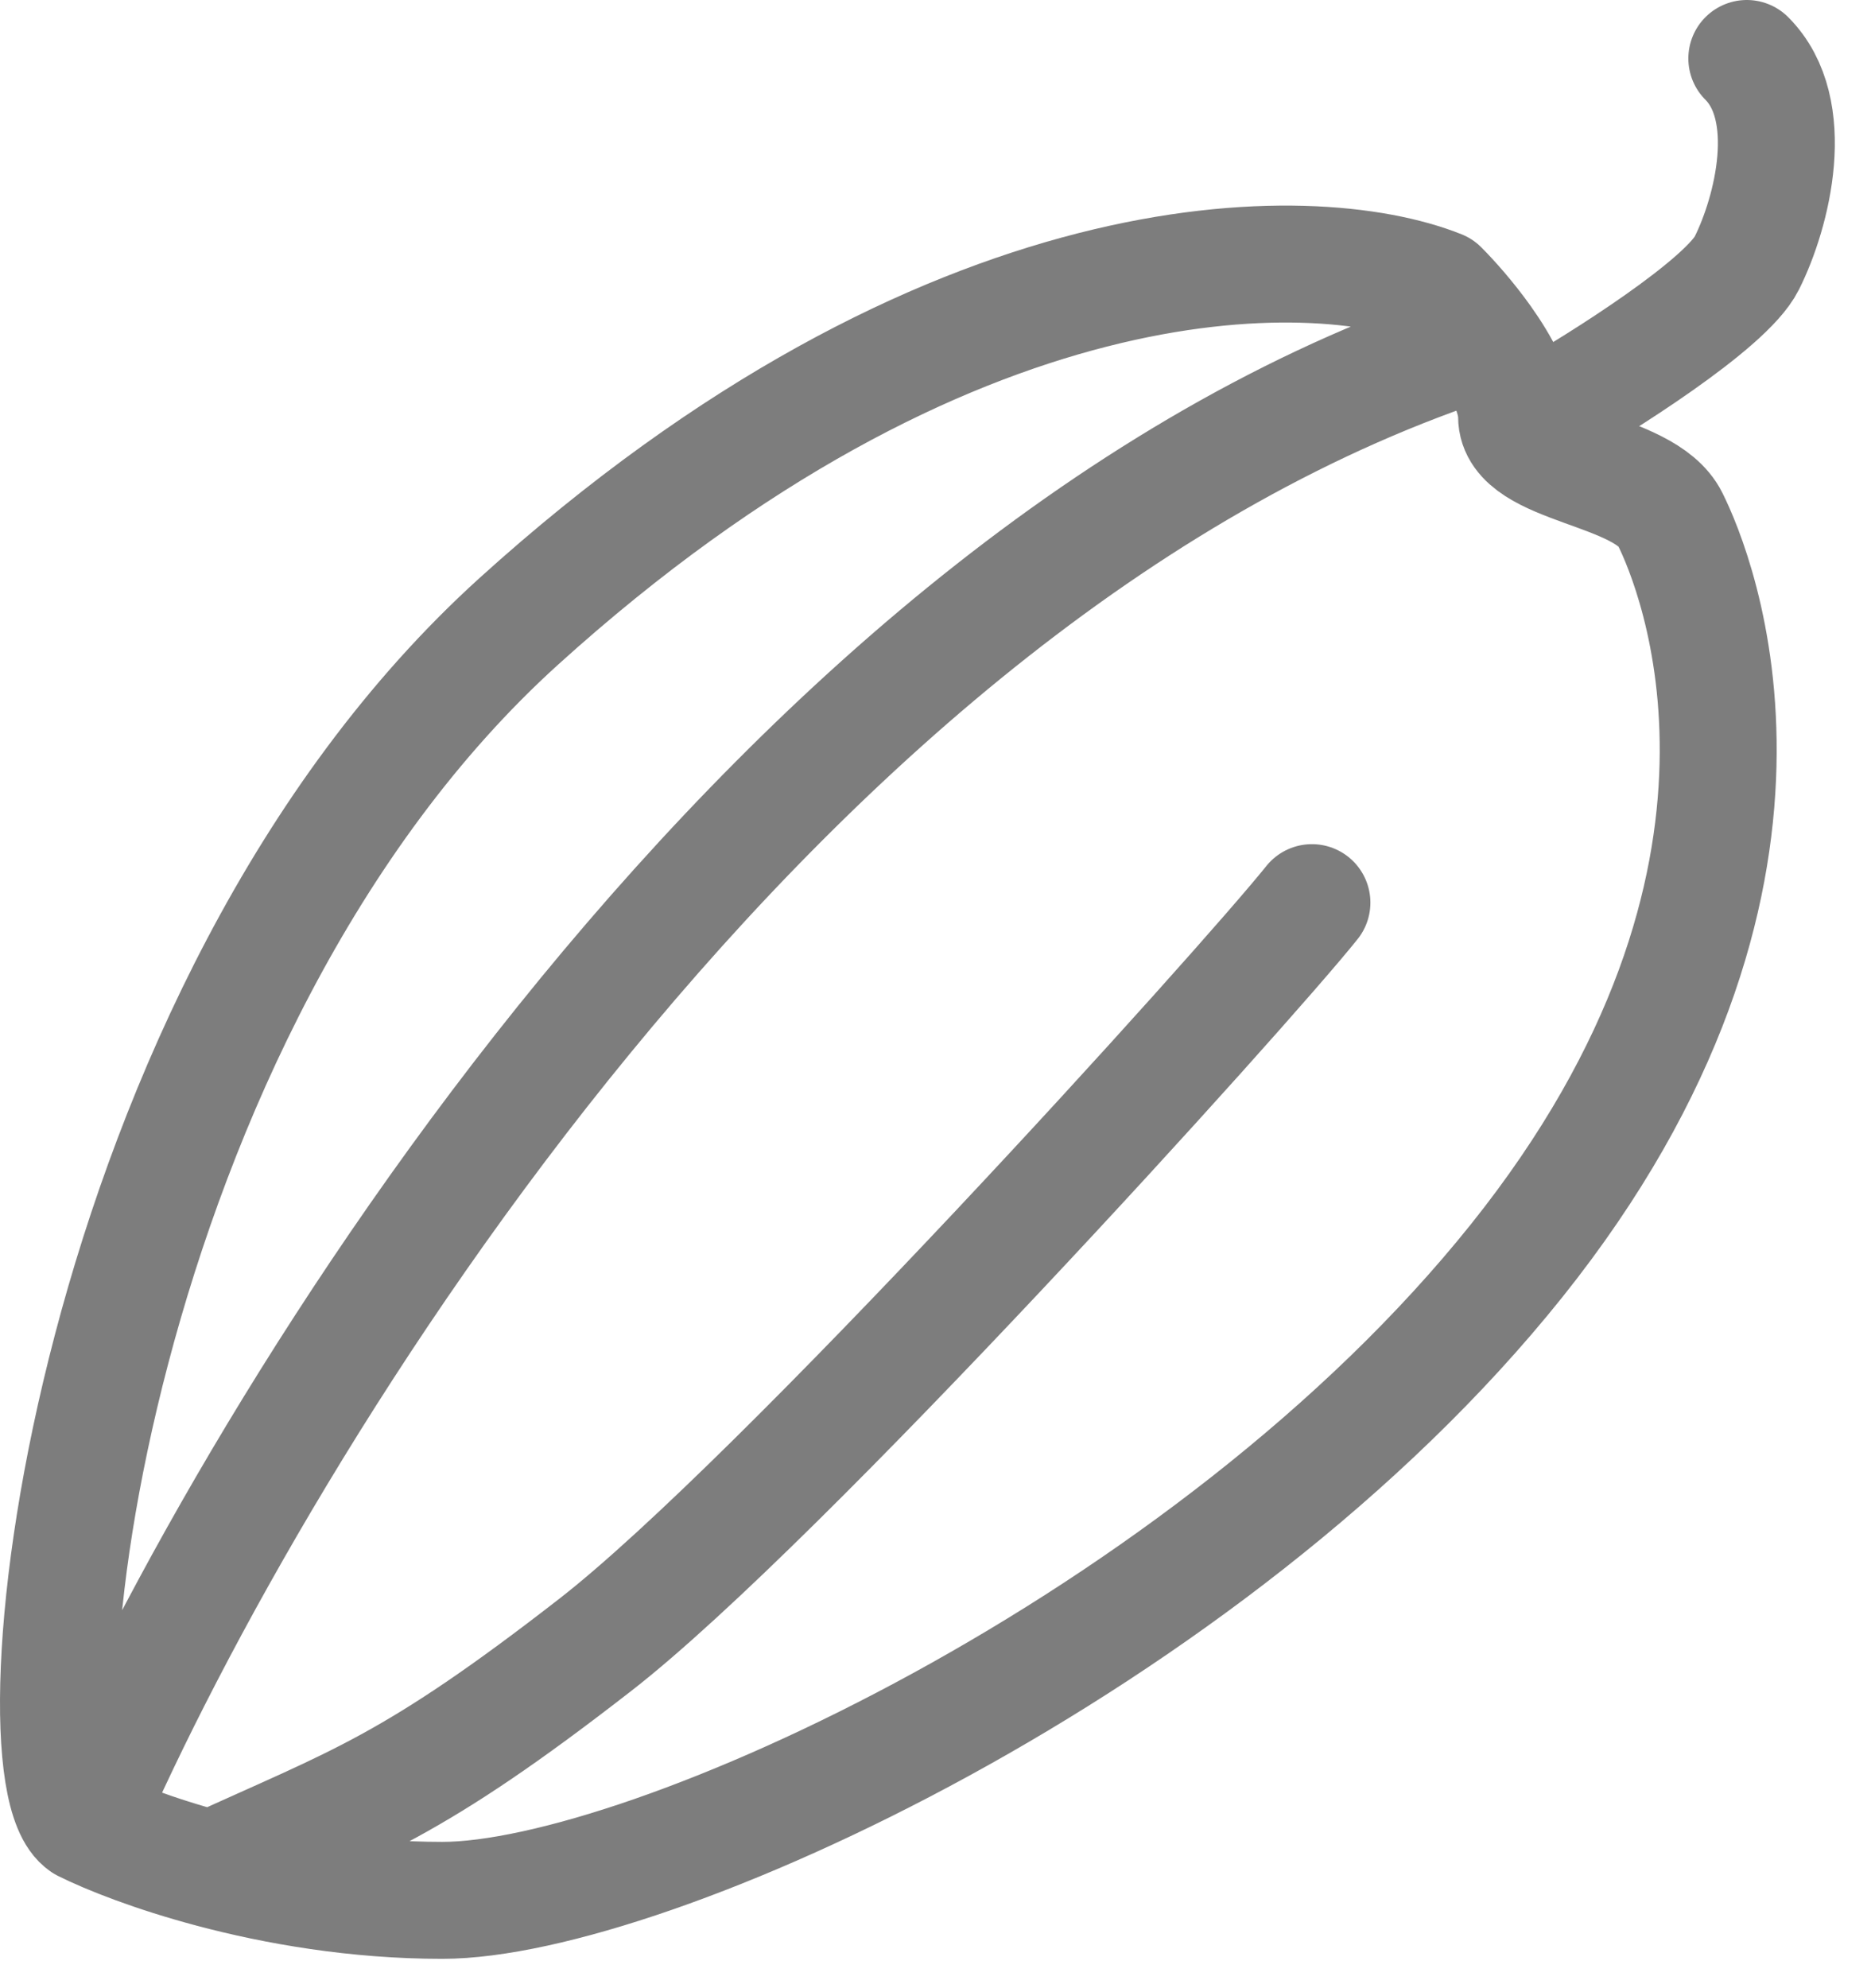 <svg width="32" height="34" viewBox="0 0 32 34" fill="none" xmlns="http://www.w3.org/2000/svg">
<path d="M1.438 31.185C0.126 30.311 1.526 17.273 8.876 10.623C16.226 3.973 22.438 4.06 24.626 4.935C24.823 5.132 25.108 5.453 25.363 5.811M1.438 31.185C4.409 24.331 13.352 9.661 25.363 5.811M1.438 31.185C1.855 31.393 2.628 31.701 3.626 31.966M25.363 5.811C25.674 6.248 25.938 6.739 25.938 7.124C25.938 7.999 28.126 7.999 28.563 8.874C29.001 9.749 31.188 14.998 25.938 21.561C20.688 28.123 11.063 32.498 7.563 32.498C6.096 32.498 4.724 32.258 3.626 31.966M3.626 31.966C6.105 30.831 7.038 30.573 10.188 28.123C13.338 25.674 21.272 16.894 22.438 15.436" stroke="#7D7D7D" stroke-width="2" stroke-linecap="round" stroke-linejoin="round"/>
<path d="M26.376 7.125C27.397 6.542 29.526 5.2 29.876 4.5C30.314 3.625 30.751 1.875 29.876 1" stroke="#7D7D7D" stroke-width="2" stroke-linecap="round" stroke-linejoin="round"/>
</svg>
